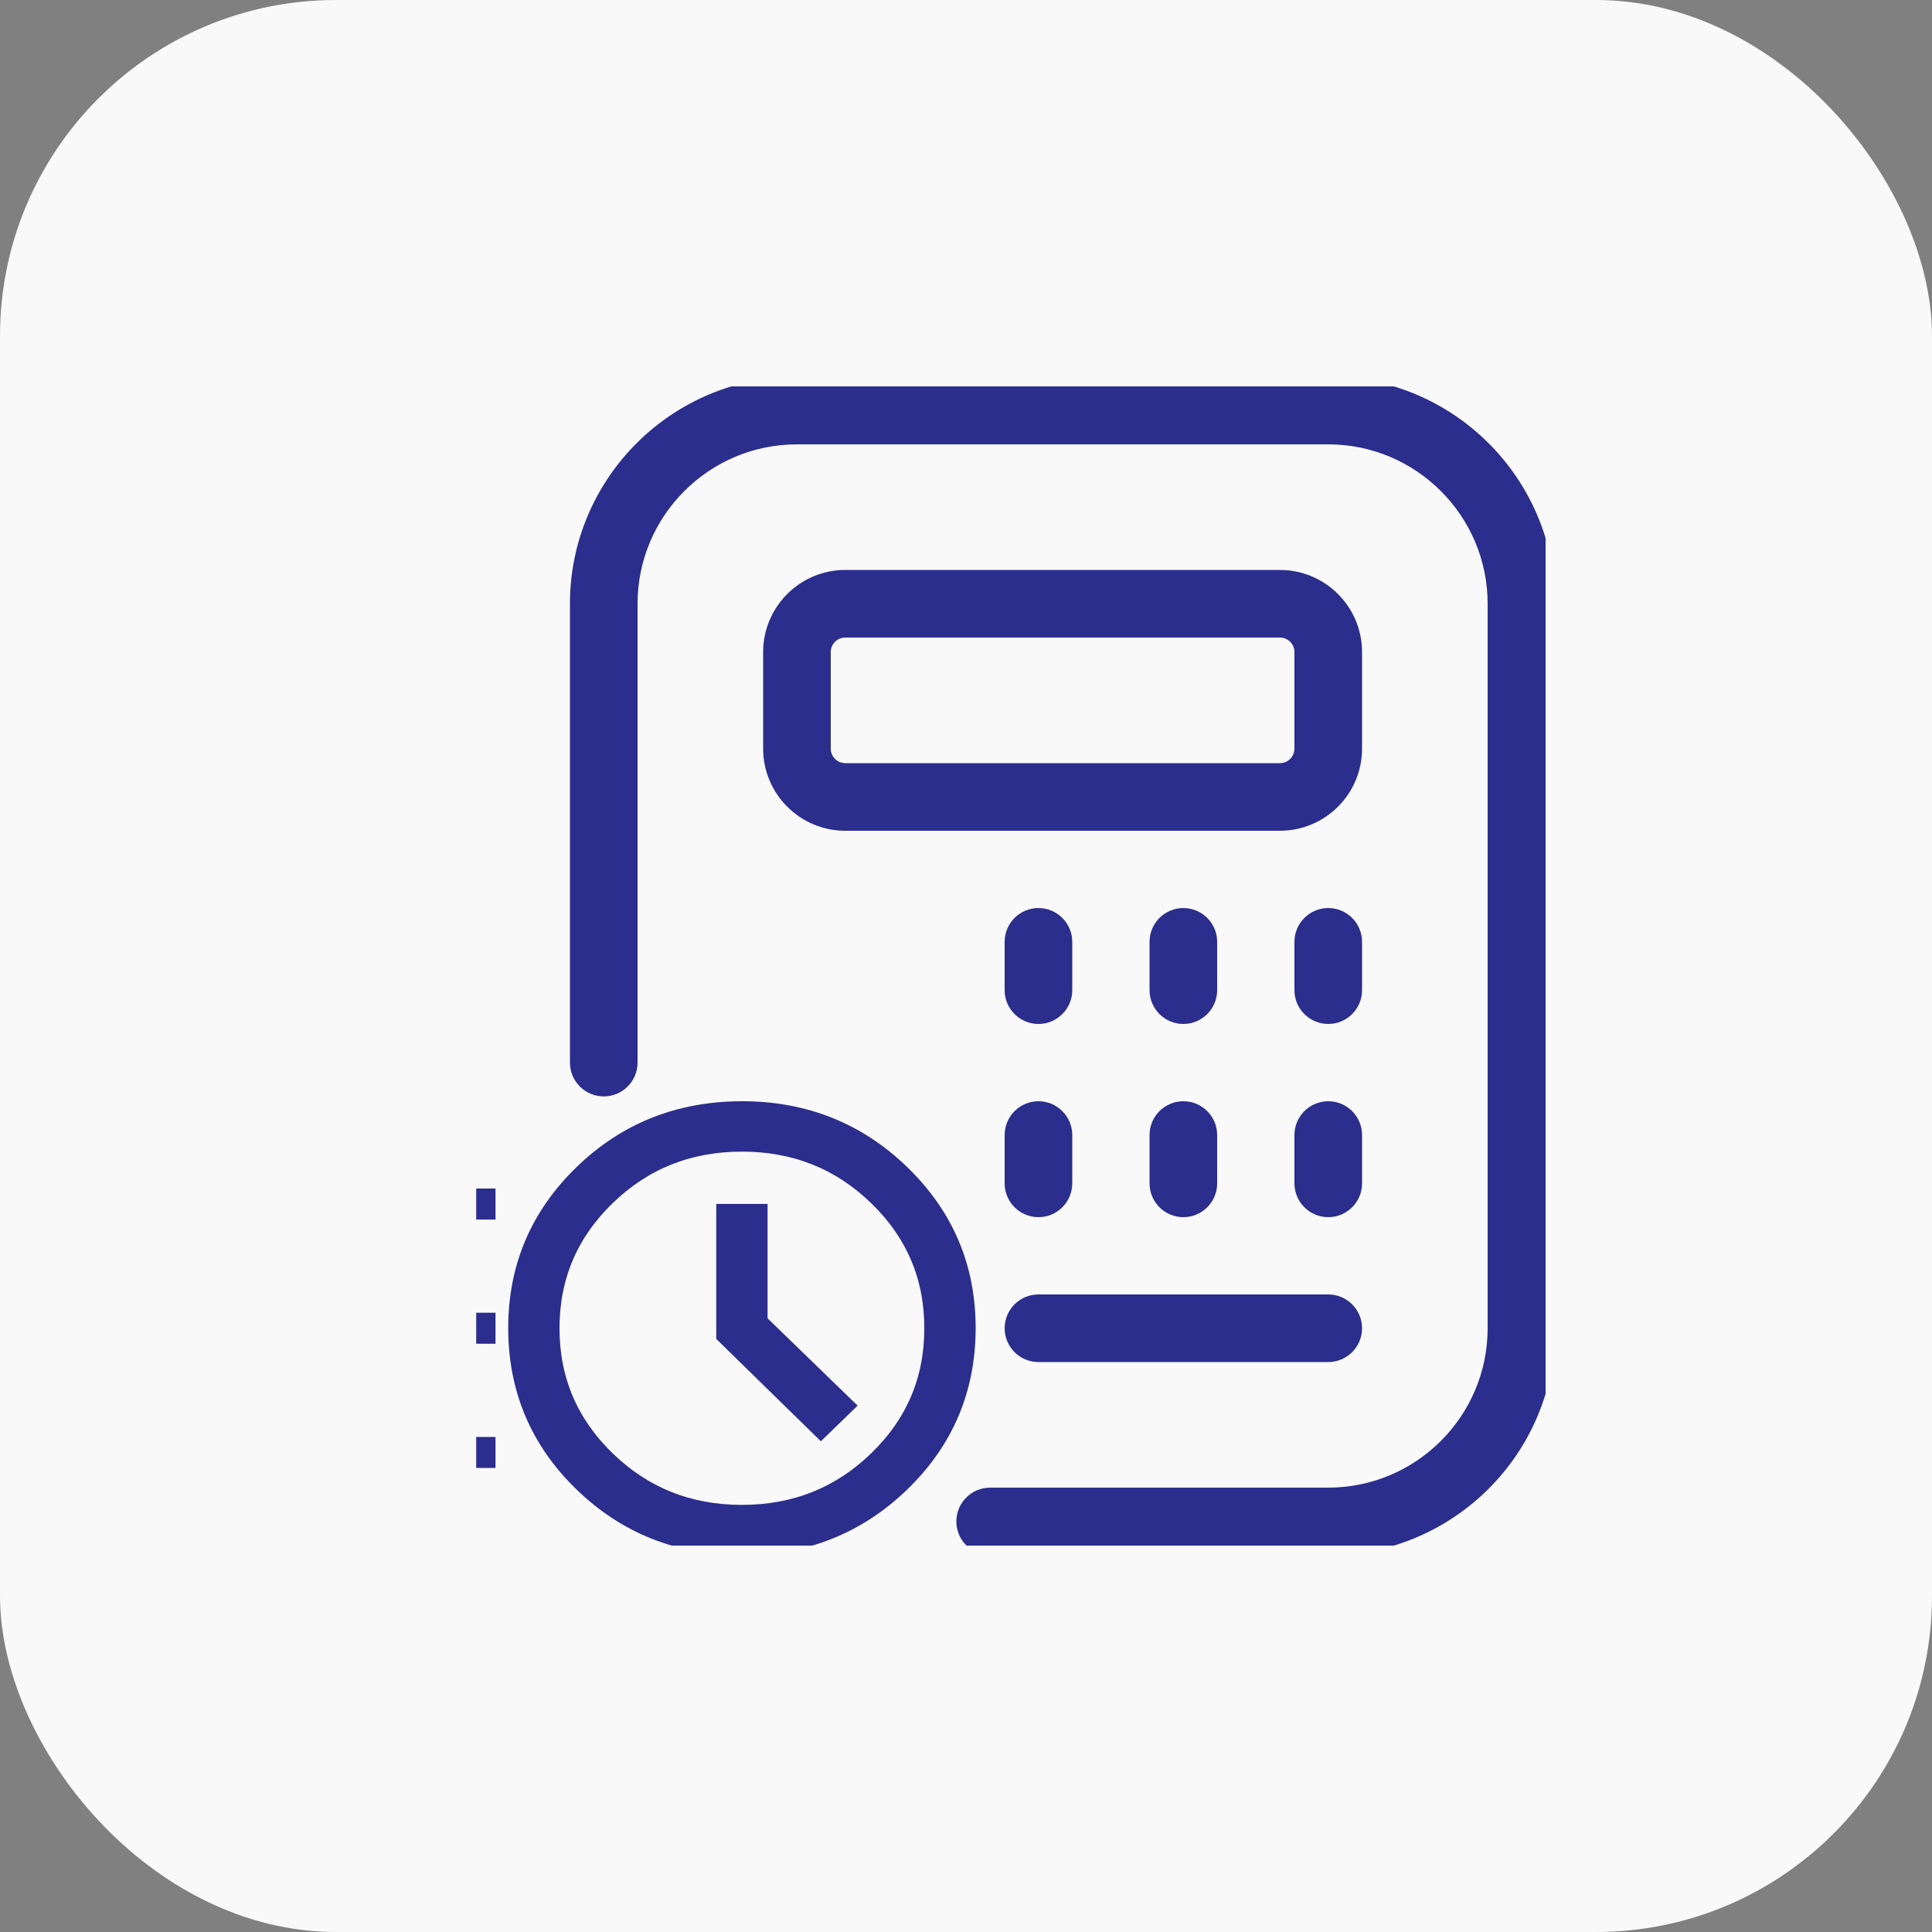 <svg width="40" height="40" viewBox="0 0 40 40" fill="none" xmlns="http://www.w3.org/2000/svg">
<rect x="0" y="0" width="40" height="40" fill="#808080" stroke="none"/>
<rect width="40" height="40" rx="6.957" fill="#F9F9F9"/>
<g clip-path="url(#clip0_6963_4211)">
<path d="M28 13.5C28 12.673 27.327 12 26.5 12H17.5C16.673 12 16 12.673 16 13.5V15.5C16 16.327 16.673 17 17.5 17H26.5C27.327 17 28 16.327 28 15.5V13.5ZM27 15.5C27 15.776 26.775 16 26.5 16H17.5C17.225 16 17 15.776 17 15.5V13.5C17 13.224 17.225 13 17.5 13H26.5C26.775 13 27 13.224 27 13.5V15.5ZM28 20.5C28 20.776 27.776 21 27.5 21C27.224 21 27 20.776 27 20.5V19.5C27 19.224 27.224 19 27.5 19C27.776 19 28 19.224 28 19.5V20.5ZM24 20.5V19.5C24 19.224 24.224 19 24.5 19C24.776 19 25 19.224 25 19.5V20.5C25 20.776 24.776 21 24.5 21C24.224 21 24 20.776 24 20.5ZM21 20.5V19.5C21 19.224 21.224 19 21.5 19C21.776 19 22 19.224 22 19.5V20.5C22 20.776 21.776 21 21.5 21C21.224 21 21 20.776 21 20.5ZM21 23.5C21 23.224 21.224 23 21.5 23C21.776 23 22 23.224 22 23.5V24.5C22 24.776 21.776 25 21.5 25C21.224 25 21 24.776 21 24.5V23.5ZM24 23.5C24 23.224 24.224 23 24.5 23C24.776 23 25 23.224 25 23.5V24.5C25 24.776 24.776 25 24.5 25C24.224 25 24 24.776 24 24.5V23.5ZM28 24.5C28 24.776 27.776 25 27.5 25C27.224 25 27 24.776 27 24.5V23.5C27 23.224 27.224 23 27.5 23C27.776 23 28 23.224 28 23.5V24.5ZM21 27.5C21 27.224 21.224 27 21.5 27H27.5C27.776 27 28 27.224 28 27.5C28 27.776 27.776 28 27.5 28H21.5C21.224 28 21 27.776 21 27.5ZM32 12.5V27.5C32 29.981 29.981 32 27.5 32H20.5C20.224 32 20 31.776 20 31.5C20 31.224 20.224 31 20.5 31H27.5C29.43 31 31 29.43 31 27.5V12.5C31 10.57 29.43 9 27.5 9H16.5C14.57 9 13 10.57 13 12.5V22C13 22.276 12.776 22.5 12.5 22.5C12.224 22.5 12 22.276 12 22V12.5C12 10.019 14.019 8 16.5 8H27.5C29.981 8 32 10.019 32 12.5Z" fill="#2B2E8C" stroke="#2B2E8C" stroke-width="0.4"/>
<path d="M15.366 32C14.07 32 12.971 31.564 12.072 30.691C11.172 29.818 10.722 28.752 10.722 27.495C10.722 26.246 11.172 25.185 12.072 24.311C12.971 23.437 14.07 23 15.366 23C16.653 23 17.747 23.437 18.648 24.311C19.549 25.185 20 26.246 20 27.495C20 28.752 19.549 29.818 18.648 30.691C17.747 31.564 16.653 32 15.366 32ZM15.361 31.357C16.465 31.357 17.404 30.982 18.177 30.232C18.951 29.482 19.337 28.571 19.337 27.5C19.337 26.429 18.951 25.518 18.177 24.768C17.404 24.018 16.465 23.643 15.361 23.643C14.256 23.643 13.317 24.018 12.544 24.768C11.771 25.518 11.384 26.429 11.384 27.5C11.384 28.571 11.771 29.482 12.544 30.232C13.317 30.982 14.256 31.357 15.361 31.357ZM16.996 29.561L17.469 29.102L15.692 27.379V25.126H15.029V27.637L16.996 29.561Z" fill="#2B2E8C"/>
<path d="M7.663 25.25V24.607M10.059 24.607V25.25M7 27.821V27.179M10.059 27.179V27.821M7.663 30.393V29.75M10.059 29.75V30.393M15.366 32C14.07 32 12.971 31.564 12.072 30.691C11.172 29.818 10.722 28.752 10.722 27.495C10.722 26.246 11.172 25.185 12.072 24.311C12.971 23.437 14.07 23 15.366 23C16.653 23 17.747 23.437 18.648 24.311C19.549 25.185 20 26.246 20 27.495C20 28.752 19.549 29.818 18.648 30.691C17.747 31.564 16.653 32 15.366 32ZM15.361 31.357C16.465 31.357 17.404 30.982 18.177 30.232C18.951 29.482 19.337 28.571 19.337 27.5C19.337 26.429 18.951 25.518 18.177 24.768C17.404 24.018 16.465 23.643 15.361 23.643C14.256 23.643 13.317 24.018 12.544 24.768C11.771 25.518 11.384 26.429 11.384 27.5C11.384 28.571 11.771 29.482 12.544 30.232C13.317 30.982 14.256 31.357 15.361 31.357ZM16.996 29.561L17.469 29.102L15.692 27.379V25.126H15.029V27.637L16.996 29.561Z" stroke="#2B2E8C" stroke-width="0.4"/>
</g>
<defs>
<clipPath id="clip0_6963_4211">
<rect width="24" height="24" fill="white" transform="translate(8 8)"/>
</clipPath>
</defs>
</svg>
